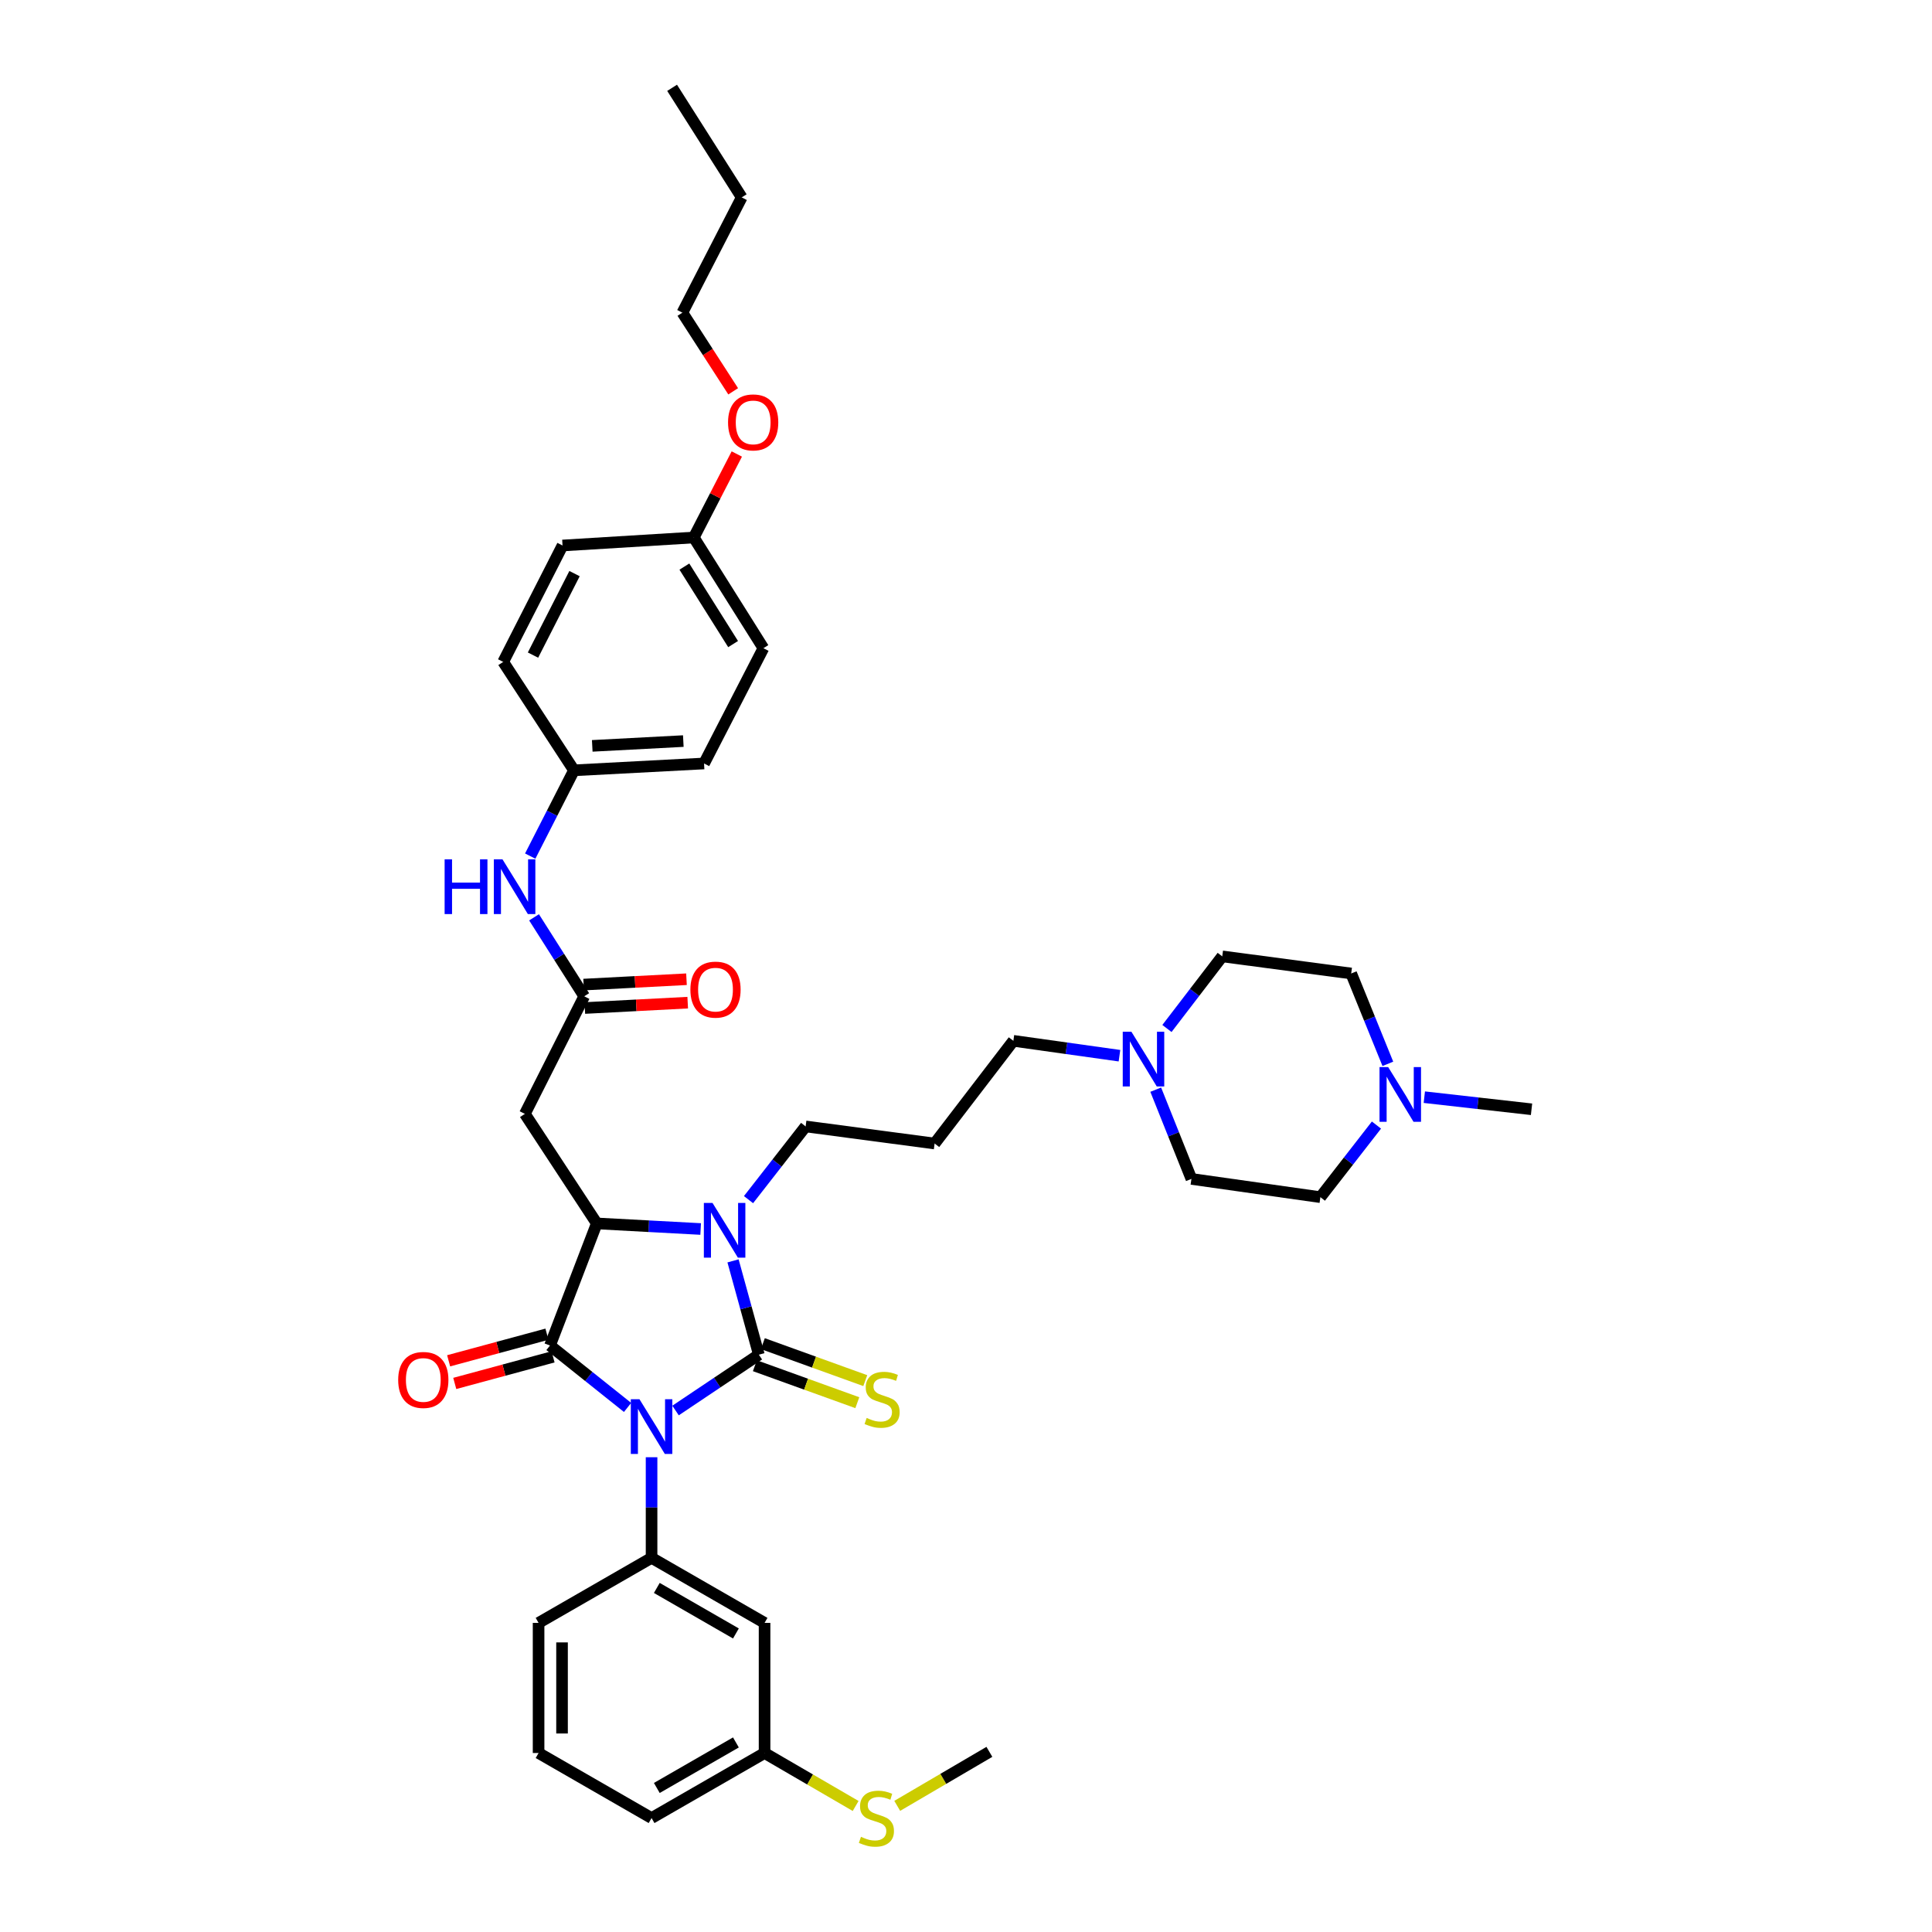 <?xml version='1.0' encoding='iso-8859-1'?>
<svg version='1.1' baseProfile='full'
              xmlns='http://www.w3.org/2000/svg'
                      xmlns:rdkit='http://www.rdkit.org/xml'
                      xmlns:xlink='http://www.w3.org/1999/xlink'
                  xml:space='preserve'
width='1000px' height='1000px' viewBox='0 0 1000 1000'>
<!-- END OF HEADER -->
<rect style='opacity:1.0;fill:#FFFFFF;stroke:none' width='1000' height='1000' x='0' y='0'> </rect>
<path class='bond-0' d='M 349.661,730.082 L 371.222,715.631' style='fill:none;fill-rule:evenodd;stroke:#0000FF;stroke-width:6px;stroke-linecap:butt;stroke-linejoin:miter;stroke-opacity:1' />
<path class='bond-0' d='M 371.222,715.631 L 392.783,701.18' style='fill:none;fill-rule:evenodd;stroke:#000000;stroke-width:6px;stroke-linecap:butt;stroke-linejoin:miter;stroke-opacity:1' />
<path class='bond-1' d='M 324.828,728.488 L 304.753,712.466' style='fill:none;fill-rule:evenodd;stroke:#0000FF;stroke-width:6px;stroke-linecap:butt;stroke-linejoin:miter;stroke-opacity:1' />
<path class='bond-1' d='M 304.753,712.466 L 284.677,696.445' style='fill:none;fill-rule:evenodd;stroke:#000000;stroke-width:6px;stroke-linecap:butt;stroke-linejoin:miter;stroke-opacity:1' />
<path class='bond-4' d='M 337.25,754.259 L 337.25,780.299' style='fill:none;fill-rule:evenodd;stroke:#0000FF;stroke-width:6px;stroke-linecap:butt;stroke-linejoin:miter;stroke-opacity:1' />
<path class='bond-4' d='M 337.25,780.299 L 337.25,806.339' style='fill:none;fill-rule:evenodd;stroke:#000000;stroke-width:6px;stroke-linecap:butt;stroke-linejoin:miter;stroke-opacity:1' />
<path class='bond-2' d='M 392.783,701.18 L 386.099,676.903' style='fill:none;fill-rule:evenodd;stroke:#000000;stroke-width:6px;stroke-linecap:butt;stroke-linejoin:miter;stroke-opacity:1' />
<path class='bond-2' d='M 386.099,676.903 L 379.415,652.626' style='fill:none;fill-rule:evenodd;stroke:#0000FF;stroke-width:6px;stroke-linecap:butt;stroke-linejoin:miter;stroke-opacity:1' />
<path class='bond-7' d='M 390.722,706.89 L 417.233,716.46' style='fill:none;fill-rule:evenodd;stroke:#000000;stroke-width:6px;stroke-linecap:butt;stroke-linejoin:miter;stroke-opacity:1' />
<path class='bond-7' d='M 417.233,716.46 L 443.743,726.029' style='fill:none;fill-rule:evenodd;stroke:#CCCC00;stroke-width:6px;stroke-linecap:butt;stroke-linejoin:miter;stroke-opacity:1' />
<path class='bond-7' d='M 394.844,695.47 L 421.355,705.04' style='fill:none;fill-rule:evenodd;stroke:#000000;stroke-width:6px;stroke-linecap:butt;stroke-linejoin:miter;stroke-opacity:1' />
<path class='bond-7' d='M 421.355,705.04 L 447.865,714.609' style='fill:none;fill-rule:evenodd;stroke:#CCCC00;stroke-width:6px;stroke-linecap:butt;stroke-linejoin:miter;stroke-opacity:1' />
<path class='bond-3' d='M 284.677,696.445 L 308.899,633.242' style='fill:none;fill-rule:evenodd;stroke:#000000;stroke-width:6px;stroke-linecap:butt;stroke-linejoin:miter;stroke-opacity:1' />
<path class='bond-11' d='M 283.092,690.585 L 257.653,697.464' style='fill:none;fill-rule:evenodd;stroke:#000000;stroke-width:6px;stroke-linecap:butt;stroke-linejoin:miter;stroke-opacity:1' />
<path class='bond-11' d='M 257.653,697.464 L 232.213,704.344' style='fill:none;fill-rule:evenodd;stroke:#FF0000;stroke-width:6px;stroke-linecap:butt;stroke-linejoin:miter;stroke-opacity:1' />
<path class='bond-11' d='M 286.262,702.305 L 260.822,709.185' style='fill:none;fill-rule:evenodd;stroke:#000000;stroke-width:6px;stroke-linecap:butt;stroke-linejoin:miter;stroke-opacity:1' />
<path class='bond-11' d='M 260.822,709.185 L 235.383,716.064' style='fill:none;fill-rule:evenodd;stroke:#FF0000;stroke-width:6px;stroke-linecap:butt;stroke-linejoin:miter;stroke-opacity:1' />
<path class='bond-14' d='M 387.43,620.932 L 402.211,601.981' style='fill:none;fill-rule:evenodd;stroke:#0000FF;stroke-width:6px;stroke-linecap:butt;stroke-linejoin:miter;stroke-opacity:1' />
<path class='bond-14' d='M 402.211,601.981 L 416.992,583.031' style='fill:none;fill-rule:evenodd;stroke:#000000;stroke-width:6px;stroke-linecap:butt;stroke-linejoin:miter;stroke-opacity:1' />
<path class='bond-38' d='M 362.66,636.131 L 335.78,634.687' style='fill:none;fill-rule:evenodd;stroke:#0000FF;stroke-width:6px;stroke-linecap:butt;stroke-linejoin:miter;stroke-opacity:1' />
<path class='bond-38' d='M 335.78,634.687 L 308.899,633.242' style='fill:none;fill-rule:evenodd;stroke:#000000;stroke-width:6px;stroke-linecap:butt;stroke-linejoin:miter;stroke-opacity:1' />
<path class='bond-5' d='M 308.899,633.242 L 271.672,576.542' style='fill:none;fill-rule:evenodd;stroke:#000000;stroke-width:6px;stroke-linecap:butt;stroke-linejoin:miter;stroke-opacity:1' />
<path class='bond-8' d='M 337.25,806.339 L 395.738,840.004' style='fill:none;fill-rule:evenodd;stroke:#000000;stroke-width:6px;stroke-linecap:butt;stroke-linejoin:miter;stroke-opacity:1' />
<path class='bond-8' d='M 339.966,821.911 L 380.908,845.477' style='fill:none;fill-rule:evenodd;stroke:#000000;stroke-width:6px;stroke-linecap:butt;stroke-linejoin:miter;stroke-opacity:1' />
<path class='bond-24' d='M 337.25,806.339 L 278.768,840.004' style='fill:none;fill-rule:evenodd;stroke:#000000;stroke-width:6px;stroke-linecap:butt;stroke-linejoin:miter;stroke-opacity:1' />
<path class='bond-6' d='M 271.672,576.542 L 302.39,515.686' style='fill:none;fill-rule:evenodd;stroke:#000000;stroke-width:6px;stroke-linecap:butt;stroke-linejoin:miter;stroke-opacity:1' />
<path class='bond-12' d='M 302.39,515.686 L 289.405,495.246' style='fill:none;fill-rule:evenodd;stroke:#000000;stroke-width:6px;stroke-linecap:butt;stroke-linejoin:miter;stroke-opacity:1' />
<path class='bond-12' d='M 289.405,495.246 L 276.42,474.805' style='fill:none;fill-rule:evenodd;stroke:#0000FF;stroke-width:6px;stroke-linecap:butt;stroke-linejoin:miter;stroke-opacity:1' />
<path class='bond-13' d='M 302.706,521.749 L 329.331,520.361' style='fill:none;fill-rule:evenodd;stroke:#000000;stroke-width:6px;stroke-linecap:butt;stroke-linejoin:miter;stroke-opacity:1' />
<path class='bond-13' d='M 329.331,520.361 L 355.957,518.973' style='fill:none;fill-rule:evenodd;stroke:#FF0000;stroke-width:6px;stroke-linecap:butt;stroke-linejoin:miter;stroke-opacity:1' />
<path class='bond-13' d='M 302.074,509.624 L 328.7,508.236' style='fill:none;fill-rule:evenodd;stroke:#000000;stroke-width:6px;stroke-linecap:butt;stroke-linejoin:miter;stroke-opacity:1' />
<path class='bond-13' d='M 328.7,508.236 L 355.325,506.848' style='fill:none;fill-rule:evenodd;stroke:#FF0000;stroke-width:6px;stroke-linecap:butt;stroke-linejoin:miter;stroke-opacity:1' />
<path class='bond-15' d='M 395.738,840.004 L 395.738,907.356' style='fill:none;fill-rule:evenodd;stroke:#000000;stroke-width:6px;stroke-linecap:butt;stroke-linejoin:miter;stroke-opacity:1' />
<path class='bond-9' d='M 579.429,546.432 L 551.973,542.58' style='fill:none;fill-rule:evenodd;stroke:#0000FF;stroke-width:6px;stroke-linecap:butt;stroke-linejoin:miter;stroke-opacity:1' />
<path class='bond-9' d='M 551.973,542.58 L 524.518,538.728' style='fill:none;fill-rule:evenodd;stroke:#000000;stroke-width:6px;stroke-linecap:butt;stroke-linejoin:miter;stroke-opacity:1' />
<path class='bond-19' d='M 604.01,532.343 L 618.32,513.677' style='fill:none;fill-rule:evenodd;stroke:#0000FF;stroke-width:6px;stroke-linecap:butt;stroke-linejoin:miter;stroke-opacity:1' />
<path class='bond-19' d='M 618.32,513.677 L 632.631,495.012' style='fill:none;fill-rule:evenodd;stroke:#000000;stroke-width:6px;stroke-linecap:butt;stroke-linejoin:miter;stroke-opacity:1' />
<path class='bond-20' d='M 598.201,564.008 L 607.439,587.108' style='fill:none;fill-rule:evenodd;stroke:#0000FF;stroke-width:6px;stroke-linecap:butt;stroke-linejoin:miter;stroke-opacity:1' />
<path class='bond-20' d='M 607.439,587.108 L 616.678,610.207' style='fill:none;fill-rule:evenodd;stroke:#000000;stroke-width:6px;stroke-linecap:butt;stroke-linejoin:miter;stroke-opacity:1' />
<path class='bond-10' d='M 712.454,582.335 L 697.942,600.993' style='fill:none;fill-rule:evenodd;stroke:#0000FF;stroke-width:6px;stroke-linecap:butt;stroke-linejoin:miter;stroke-opacity:1' />
<path class='bond-10' d='M 697.942,600.993 L 683.429,619.651' style='fill:none;fill-rule:evenodd;stroke:#000000;stroke-width:6px;stroke-linecap:butt;stroke-linejoin:miter;stroke-opacity:1' />
<path class='bond-31' d='M 737.227,567.897 L 764.971,571.029' style='fill:none;fill-rule:evenodd;stroke:#0000FF;stroke-width:6px;stroke-linecap:butt;stroke-linejoin:miter;stroke-opacity:1' />
<path class='bond-31' d='M 764.971,571.029 L 792.716,574.161' style='fill:none;fill-rule:evenodd;stroke:#000000;stroke-width:6px;stroke-linecap:butt;stroke-linejoin:miter;stroke-opacity:1' />
<path class='bond-41' d='M 718.348,550.642 L 708.861,527.259' style='fill:none;fill-rule:evenodd;stroke:#0000FF;stroke-width:6px;stroke-linecap:butt;stroke-linejoin:miter;stroke-opacity:1' />
<path class='bond-41' d='M 708.861,527.259 L 699.375,503.875' style='fill:none;fill-rule:evenodd;stroke:#000000;stroke-width:6px;stroke-linecap:butt;stroke-linejoin:miter;stroke-opacity:1' />
<path class='bond-16' d='M 274.442,443.114 L 285.765,420.916' style='fill:none;fill-rule:evenodd;stroke:#0000FF;stroke-width:6px;stroke-linecap:butt;stroke-linejoin:miter;stroke-opacity:1' />
<path class='bond-16' d='M 285.765,420.916 L 297.088,398.717' style='fill:none;fill-rule:evenodd;stroke:#000000;stroke-width:6px;stroke-linecap:butt;stroke-linejoin:miter;stroke-opacity:1' />
<path class='bond-21' d='M 416.992,583.031 L 483.756,591.887' style='fill:none;fill-rule:evenodd;stroke:#000000;stroke-width:6px;stroke-linecap:butt;stroke-linejoin:miter;stroke-opacity:1' />
<path class='bond-22' d='M 395.738,907.356 L 419.308,921.062' style='fill:none;fill-rule:evenodd;stroke:#000000;stroke-width:6px;stroke-linecap:butt;stroke-linejoin:miter;stroke-opacity:1' />
<path class='bond-22' d='M 419.308,921.062 L 442.878,934.768' style='fill:none;fill-rule:evenodd;stroke:#CCCC00;stroke-width:6px;stroke-linecap:butt;stroke-linejoin:miter;stroke-opacity:1' />
<path class='bond-39' d='M 395.738,907.356 L 337.25,941.021' style='fill:none;fill-rule:evenodd;stroke:#000000;stroke-width:6px;stroke-linecap:butt;stroke-linejoin:miter;stroke-opacity:1' />
<path class='bond-39' d='M 380.908,901.883 L 339.966,925.449' style='fill:none;fill-rule:evenodd;stroke:#000000;stroke-width:6px;stroke-linecap:butt;stroke-linejoin:miter;stroke-opacity:1' />
<path class='bond-26' d='M 297.088,398.717 L 260.455,342.603' style='fill:none;fill-rule:evenodd;stroke:#000000;stroke-width:6px;stroke-linecap:butt;stroke-linejoin:miter;stroke-opacity:1' />
<path class='bond-27' d='M 297.088,398.717 L 364.419,395.175' style='fill:none;fill-rule:evenodd;stroke:#000000;stroke-width:6px;stroke-linecap:butt;stroke-linejoin:miter;stroke-opacity:1' />
<path class='bond-27' d='M 306.55,386.061 L 353.682,383.582' style='fill:none;fill-rule:evenodd;stroke:#000000;stroke-width:6px;stroke-linecap:butt;stroke-linejoin:miter;stroke-opacity:1' />
<path class='bond-17' d='M 699.375,503.875 L 632.631,495.012' style='fill:none;fill-rule:evenodd;stroke:#000000;stroke-width:6px;stroke-linecap:butt;stroke-linejoin:miter;stroke-opacity:1' />
<path class='bond-18' d='M 683.429,619.651 L 616.678,610.207' style='fill:none;fill-rule:evenodd;stroke:#000000;stroke-width:6px;stroke-linecap:butt;stroke-linejoin:miter;stroke-opacity:1' />
<path class='bond-25' d='M 483.756,591.887 L 524.518,538.728' style='fill:none;fill-rule:evenodd;stroke:#000000;stroke-width:6px;stroke-linecap:butt;stroke-linejoin:miter;stroke-opacity:1' />
<path class='bond-34' d='M 464.406,934.707 L 488.257,920.731' style='fill:none;fill-rule:evenodd;stroke:#CCCC00;stroke-width:6px;stroke-linecap:butt;stroke-linejoin:miter;stroke-opacity:1' />
<path class='bond-34' d='M 488.257,920.731 L 512.107,906.755' style='fill:none;fill-rule:evenodd;stroke:#000000;stroke-width:6px;stroke-linecap:butt;stroke-linejoin:miter;stroke-opacity:1' />
<path class='bond-23' d='M 359.104,278.206 L 395.137,335.507' style='fill:none;fill-rule:evenodd;stroke:#000000;stroke-width:6px;stroke-linecap:butt;stroke-linejoin:miter;stroke-opacity:1' />
<path class='bond-23' d='M 354.231,293.265 L 379.454,333.375' style='fill:none;fill-rule:evenodd;stroke:#000000;stroke-width:6px;stroke-linecap:butt;stroke-linejoin:miter;stroke-opacity:1' />
<path class='bond-30' d='M 359.104,278.206 L 370.236,256.597' style='fill:none;fill-rule:evenodd;stroke:#000000;stroke-width:6px;stroke-linecap:butt;stroke-linejoin:miter;stroke-opacity:1' />
<path class='bond-30' d='M 370.236,256.597 L 381.368,234.989' style='fill:none;fill-rule:evenodd;stroke:#FF0000;stroke-width:6px;stroke-linecap:butt;stroke-linejoin:miter;stroke-opacity:1' />
<path class='bond-40' d='M 359.104,278.206 L 291.166,282.348' style='fill:none;fill-rule:evenodd;stroke:#000000;stroke-width:6px;stroke-linecap:butt;stroke-linejoin:miter;stroke-opacity:1' />
<path class='bond-32' d='M 278.768,840.004 L 278.768,907.356' style='fill:none;fill-rule:evenodd;stroke:#000000;stroke-width:6px;stroke-linecap:butt;stroke-linejoin:miter;stroke-opacity:1' />
<path class='bond-32' d='M 290.91,850.107 L 290.91,897.253' style='fill:none;fill-rule:evenodd;stroke:#000000;stroke-width:6px;stroke-linecap:butt;stroke-linejoin:miter;stroke-opacity:1' />
<path class='bond-29' d='M 260.455,342.603 L 291.166,282.348' style='fill:none;fill-rule:evenodd;stroke:#000000;stroke-width:6px;stroke-linecap:butt;stroke-linejoin:miter;stroke-opacity:1' />
<path class='bond-29' d='M 275.879,339.078 L 297.377,296.899' style='fill:none;fill-rule:evenodd;stroke:#000000;stroke-width:6px;stroke-linecap:butt;stroke-linejoin:miter;stroke-opacity:1' />
<path class='bond-28' d='M 364.419,395.175 L 395.137,335.507' style='fill:none;fill-rule:evenodd;stroke:#000000;stroke-width:6px;stroke-linecap:butt;stroke-linejoin:miter;stroke-opacity:1' />
<path class='bond-35' d='M 379.496,202.543 L 366.349,182.19' style='fill:none;fill-rule:evenodd;stroke:#FF0000;stroke-width:6px;stroke-linecap:butt;stroke-linejoin:miter;stroke-opacity:1' />
<path class='bond-35' d='M 366.349,182.19 L 353.202,161.837' style='fill:none;fill-rule:evenodd;stroke:#000000;stroke-width:6px;stroke-linecap:butt;stroke-linejoin:miter;stroke-opacity:1' />
<path class='bond-33' d='M 278.768,907.356 L 337.25,941.021' style='fill:none;fill-rule:evenodd;stroke:#000000;stroke-width:6px;stroke-linecap:butt;stroke-linejoin:miter;stroke-opacity:1' />
<path class='bond-36' d='M 353.202,161.837 L 383.913,102.169' style='fill:none;fill-rule:evenodd;stroke:#000000;stroke-width:6px;stroke-linecap:butt;stroke-linejoin:miter;stroke-opacity:1' />
<path class='bond-37' d='M 383.913,102.169 L 347.88,45.455' style='fill:none;fill-rule:evenodd;stroke:#000000;stroke-width:6px;stroke-linecap:butt;stroke-linejoin:miter;stroke-opacity:1' />
<path  class='atom-0' d='M 330.99 724.241
L 340.27 739.241
Q 341.19 740.721, 342.67 743.401
Q 344.15 746.081, 344.23 746.241
L 344.23 724.241
L 347.99 724.241
L 347.99 752.561
L 344.11 752.561
L 334.15 736.161
Q 332.99 734.241, 331.75 732.041
Q 330.55 729.841, 330.19 729.161
L 330.19 752.561
L 326.51 752.561
L 326.51 724.241
L 330.99 724.241
' fill='#0000FF'/>
<path  class='atom-3' d='M 368.797 622.637
L 378.077 637.637
Q 378.997 639.117, 380.477 641.797
Q 381.957 644.477, 382.037 644.637
L 382.037 622.637
L 385.797 622.637
L 385.797 650.957
L 381.917 650.957
L 371.957 634.557
Q 370.797 632.637, 369.557 630.437
Q 368.357 628.237, 367.997 627.557
L 367.997 650.957
L 364.317 650.957
L 364.317 622.637
L 368.797 622.637
' fill='#0000FF'/>
<path  class='atom-8' d='M 448.58 733.929
Q 448.9 734.049, 450.22 734.609
Q 451.54 735.169, 452.98 735.529
Q 454.46 735.849, 455.9 735.849
Q 458.58 735.849, 460.14 734.569
Q 461.7 733.249, 461.7 730.969
Q 461.7 729.409, 460.9 728.449
Q 460.14 727.489, 458.94 726.969
Q 457.74 726.449, 455.74 725.849
Q 453.22 725.089, 451.7 724.369
Q 450.22 723.649, 449.14 722.129
Q 448.1 720.609, 448.1 718.049
Q 448.1 714.489, 450.5 712.289
Q 452.94 710.089, 457.74 710.089
Q 461.02 710.089, 464.74 711.649
L 463.82 714.729
Q 460.42 713.329, 457.86 713.329
Q 455.1 713.329, 453.58 714.489
Q 452.06 715.609, 452.1 717.569
Q 452.1 719.089, 452.86 720.009
Q 453.66 720.929, 454.78 721.449
Q 455.94 721.969, 457.86 722.569
Q 460.42 723.369, 461.94 724.169
Q 463.46 724.969, 464.54 726.609
Q 465.66 728.209, 465.66 730.969
Q 465.66 734.889, 463.02 737.009
Q 460.42 739.089, 456.06 739.089
Q 453.54 739.089, 451.62 738.529
Q 449.74 738.009, 447.5 737.089
L 448.58 733.929
' fill='#CCCC00'/>
<path  class='atom-10' d='M 585.609 534.018
L 594.889 549.018
Q 595.809 550.498, 597.289 553.178
Q 598.769 555.858, 598.849 556.018
L 598.849 534.018
L 602.609 534.018
L 602.609 562.338
L 598.729 562.338
L 588.769 545.938
Q 587.609 544.018, 586.369 541.818
Q 585.169 539.618, 584.809 538.938
L 584.809 562.338
L 581.129 562.338
L 581.129 534.018
L 585.609 534.018
' fill='#0000FF'/>
<path  class='atom-11' d='M 718.518 552.331
L 727.798 567.331
Q 728.718 568.811, 730.198 571.491
Q 731.678 574.171, 731.758 574.331
L 731.758 552.331
L 735.518 552.331
L 735.518 580.651
L 731.638 580.651
L 721.678 564.251
Q 720.518 562.331, 719.278 560.131
Q 718.078 557.931, 717.718 557.251
L 717.718 580.651
L 714.038 580.651
L 714.038 552.331
L 718.518 552.331
' fill='#0000FF'/>
<path  class='atom-12' d='M 206.1 714.258
Q 206.1 707.458, 209.46 703.658
Q 212.82 699.858, 219.1 699.858
Q 225.38 699.858, 228.74 703.658
Q 232.1 707.458, 232.1 714.258
Q 232.1 721.138, 228.7 725.058
Q 225.3 728.938, 219.1 728.938
Q 212.86 728.938, 209.46 725.058
Q 206.1 721.178, 206.1 714.258
M 219.1 725.738
Q 223.42 725.738, 225.74 722.858
Q 228.1 719.938, 228.1 714.258
Q 228.1 708.698, 225.74 705.898
Q 223.42 703.058, 219.1 703.058
Q 214.78 703.058, 212.42 705.858
Q 210.1 708.658, 210.1 714.258
Q 210.1 719.978, 212.42 722.858
Q 214.78 725.738, 219.1 725.738
' fill='#FF0000'/>
<path  class='atom-13' d='M 230.137 444.805
L 233.977 444.805
L 233.977 456.845
L 248.457 456.845
L 248.457 444.805
L 252.297 444.805
L 252.297 473.125
L 248.457 473.125
L 248.457 460.045
L 233.977 460.045
L 233.977 473.125
L 230.137 473.125
L 230.137 444.805
' fill='#0000FF'/>
<path  class='atom-13' d='M 260.097 444.805
L 269.377 459.805
Q 270.297 461.285, 271.777 463.965
Q 273.257 466.645, 273.337 466.805
L 273.337 444.805
L 277.097 444.805
L 277.097 473.125
L 273.217 473.125
L 263.257 456.725
Q 262.097 454.805, 260.857 452.605
Q 259.657 450.405, 259.297 449.725
L 259.297 473.125
L 255.617 473.125
L 255.617 444.805
L 260.097 444.805
' fill='#0000FF'/>
<path  class='atom-14' d='M 357.342 512.225
Q 357.342 505.425, 360.702 501.625
Q 364.062 497.825, 370.342 497.825
Q 376.622 497.825, 379.982 501.625
Q 383.342 505.425, 383.342 512.225
Q 383.342 519.105, 379.942 523.025
Q 376.542 526.905, 370.342 526.905
Q 364.102 526.905, 360.702 523.025
Q 357.342 519.145, 357.342 512.225
M 370.342 523.705
Q 374.662 523.705, 376.982 520.825
Q 379.342 517.905, 379.342 512.225
Q 379.342 506.665, 376.982 503.865
Q 374.662 501.025, 370.342 501.025
Q 366.022 501.025, 363.662 503.825
Q 361.342 506.625, 361.342 512.225
Q 361.342 517.945, 363.662 520.825
Q 366.022 523.705, 370.342 523.705
' fill='#FF0000'/>
<path  class='atom-23' d='M 445.632 950.741
Q 445.952 950.861, 447.272 951.421
Q 448.592 951.981, 450.032 952.341
Q 451.512 952.661, 452.952 952.661
Q 455.632 952.661, 457.192 951.381
Q 458.752 950.061, 458.752 947.781
Q 458.752 946.221, 457.952 945.261
Q 457.192 944.301, 455.992 943.781
Q 454.792 943.261, 452.792 942.661
Q 450.272 941.901, 448.752 941.181
Q 447.272 940.461, 446.192 938.941
Q 445.152 937.421, 445.152 934.861
Q 445.152 931.301, 447.552 929.101
Q 449.992 926.901, 454.792 926.901
Q 458.072 926.901, 461.792 928.461
L 460.872 931.541
Q 457.472 930.141, 454.912 930.141
Q 452.152 930.141, 450.632 931.301
Q 449.112 932.421, 449.152 934.381
Q 449.152 935.901, 449.912 936.821
Q 450.712 937.741, 451.832 938.261
Q 452.992 938.781, 454.912 939.381
Q 457.472 940.181, 458.992 940.981
Q 460.512 941.781, 461.592 943.421
Q 462.712 945.021, 462.712 947.781
Q 462.712 951.701, 460.072 953.821
Q 457.472 955.901, 453.112 955.901
Q 450.592 955.901, 448.672 955.341
Q 446.792 954.821, 444.552 953.901
L 445.632 950.741
' fill='#CCCC00'/>
<path  class='atom-31' d='M 376.836 218.631
Q 376.836 211.831, 380.196 208.031
Q 383.556 204.231, 389.836 204.231
Q 396.116 204.231, 399.476 208.031
Q 402.836 211.831, 402.836 218.631
Q 402.836 225.511, 399.436 229.431
Q 396.036 233.311, 389.836 233.311
Q 383.596 233.311, 380.196 229.431
Q 376.836 225.551, 376.836 218.631
M 389.836 230.111
Q 394.156 230.111, 396.476 227.231
Q 398.836 224.311, 398.836 218.631
Q 398.836 213.071, 396.476 210.271
Q 394.156 207.431, 389.836 207.431
Q 385.516 207.431, 383.156 210.231
Q 380.836 213.031, 380.836 218.631
Q 380.836 224.351, 383.156 227.231
Q 385.516 230.111, 389.836 230.111
' fill='#FF0000'/>
</svg>
